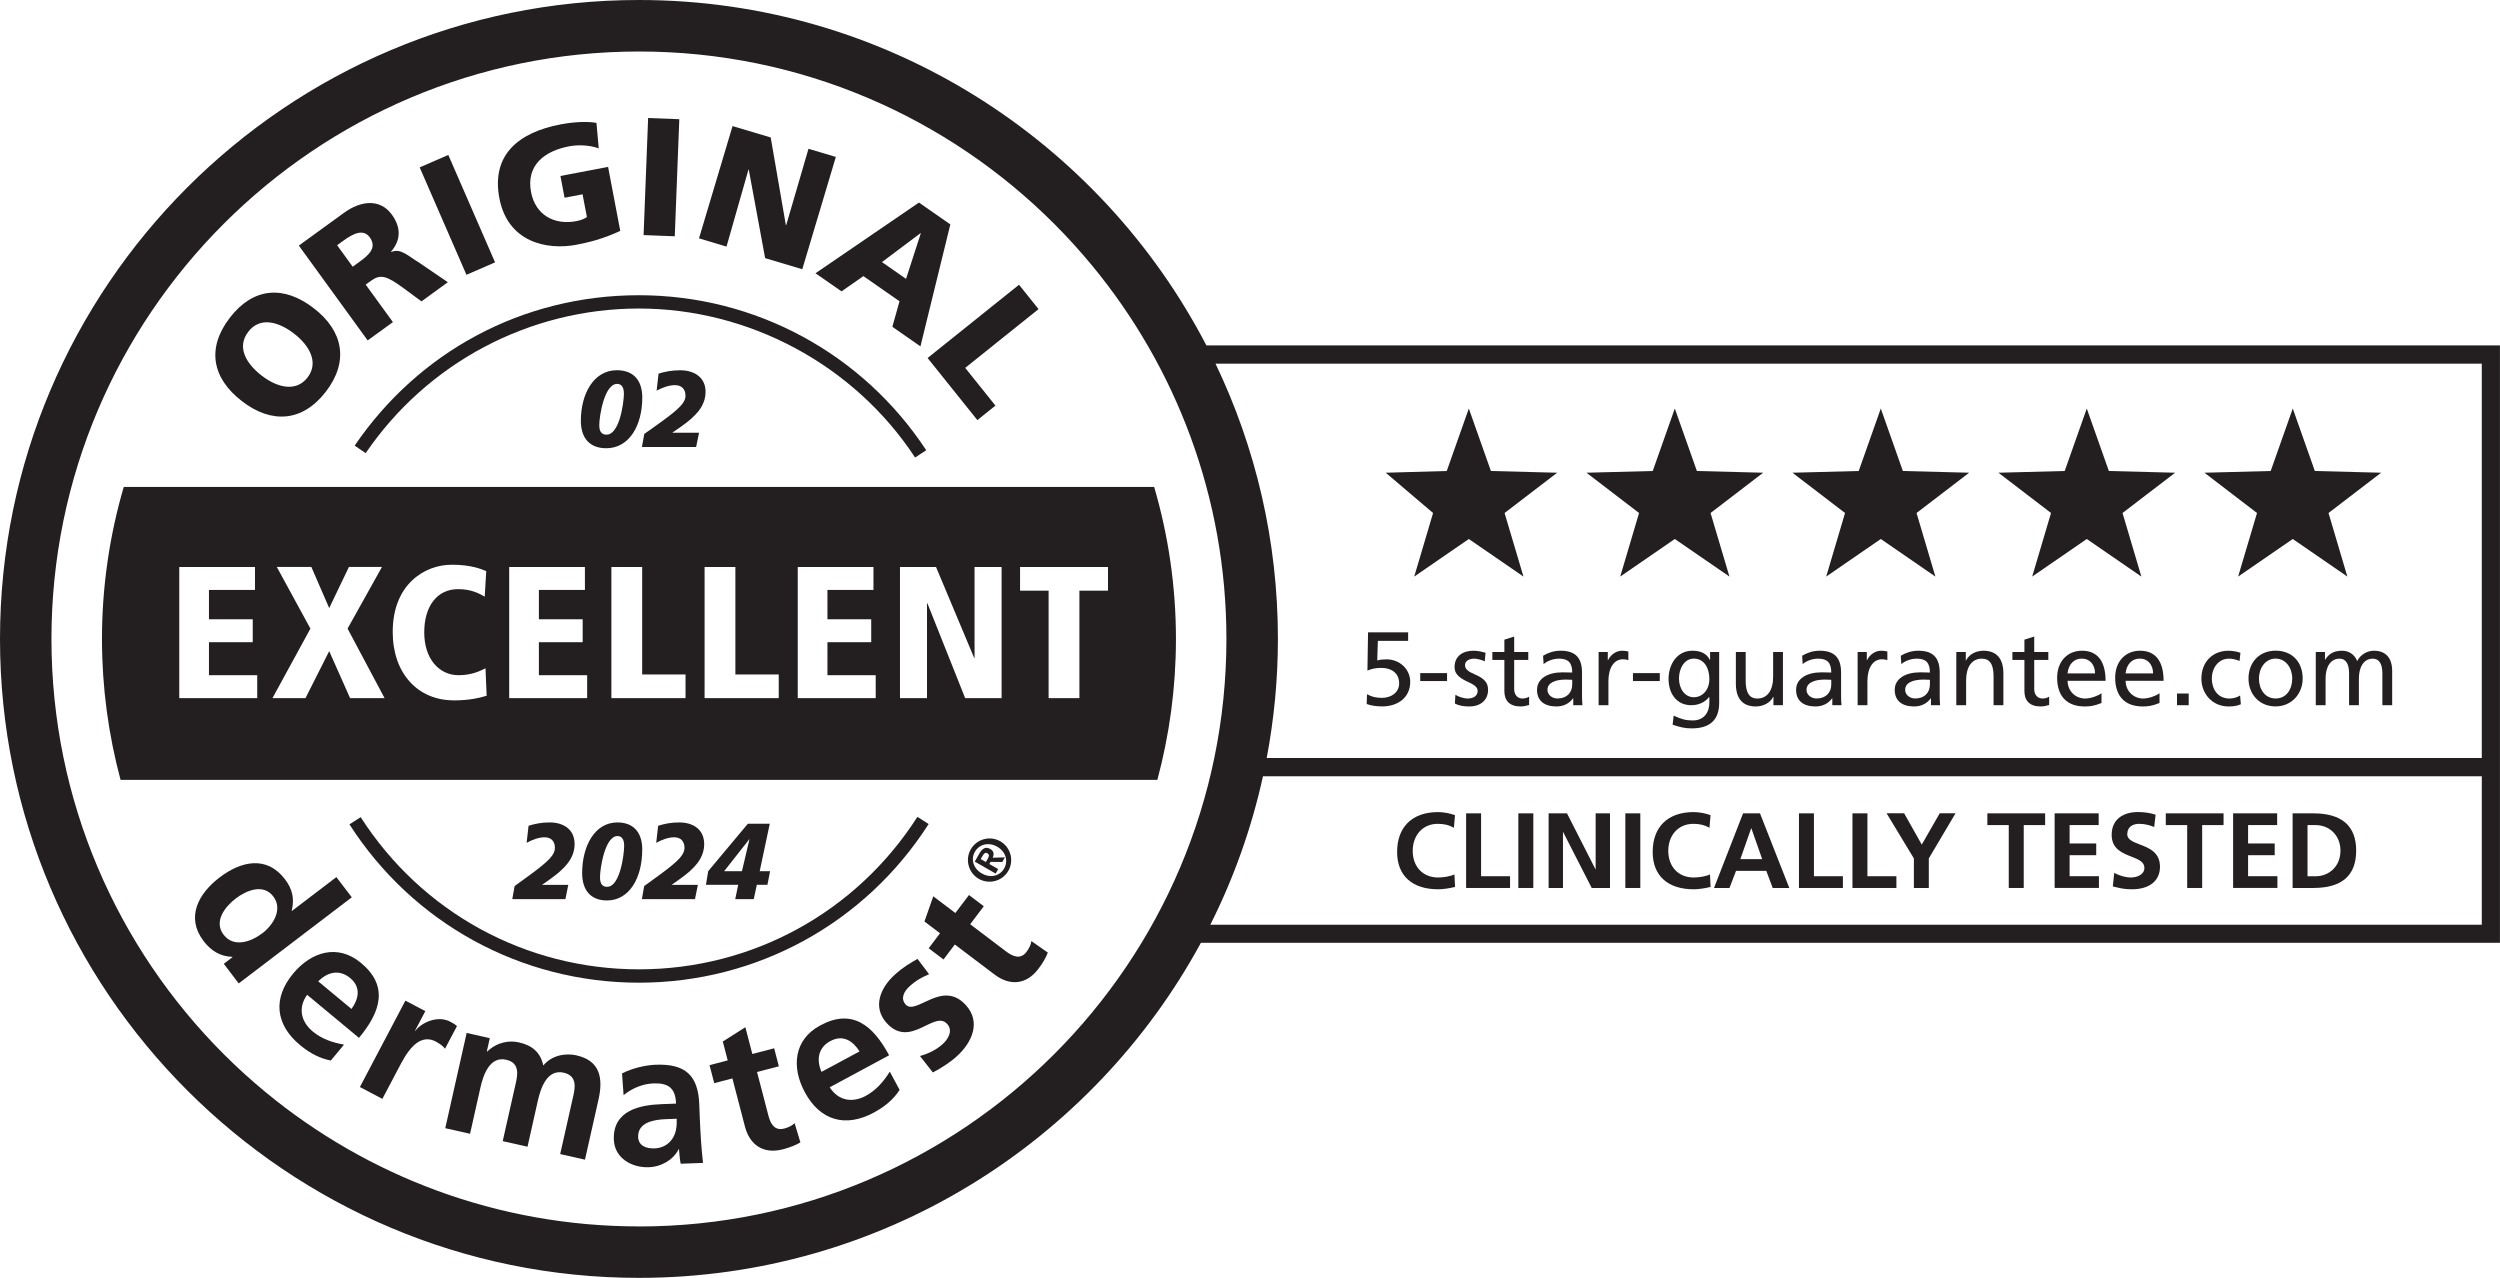 <svg viewBox="0 0 479.04 244.87" xmlns="http://www.w3.org/2000/svg" data-name="Layer 2" id="Layer_2">
  <defs>
    <style>
      .cls-1 {
        fill: #231f20;
      }
    </style>
  </defs>
  <g id="Siegel">
    <g>
      <path d="M209.26,50.87c16.07,19.47,25.74,44.41,25.74,71.56,0,62.07-50.5,112.57-112.57,112.57-27.16,0-52.1-9.67-71.56-25.74,19.47,16.07,44.41,25.74,71.56,25.74,62.07,0,112.57-50.5,112.57-112.57,0-27.16-9.67-52.1-25.74-71.56Z" class="cls-1"></path>
      <path d="M46.37,76.88c5.66,4.36,11.59,3.98,16.07-1.83,4.47-5.81,3.33-11.65-2.33-16-5.71-4.4-11.55-4.03-16.07,1.83-4.51,5.86-3.38,11.61,2.33,16ZM47.56,63.58c2.22-2.88,5.7-2.03,8.79.35,2.93,2.26,4.8,5.52,2.58,8.4-2.22,2.88-5.85,1.91-8.78-.35-3.08-2.38-4.8-5.52-2.58-8.4Z" class="cls-1"></path>
      <path d="M75.29,61.72l-5.22-7.18,1.02-.74c1.8-1.3,2.99-.98,6.25,1.43l3.42,2.52,5.05-3.67-5.36-3.66c-2.52-1.55-3.62-2.86-5.49-2.14l-.04-.05c1.95-2.25,1.92-4.69.16-7.11-2.27-3.12-5.96-2.67-9.18-.33l-8.64,6.27,13.19,18.17,4.84-3.51ZM67.58,51.1l-2.98-4.11,1.28-.93c1.85-1.34,3.77-2.26,4.99-.56,1.49,2.06-.45,3.54-2.01,4.68l-1.28.93Z" class="cls-1"></path>
      <rect transform="translate(-9.15 38.41) rotate(-23.53)" height="22.45" width="5.98" y="29.95" x="84.65" class="cls-1"></rect>
      <path d="M110.51,46.88c2.02-.39,4.79-.98,8.34-2.64l-2.33-12.26-9.13,1.74.79,4.17,3.45-.66.83,4.36c-.49.36-1.22.63-2.01.78-4.3.82-7.86-1.22-8.69-5.55-.98-5.15,2.56-7.89,7.33-8.79,1.39-.26,3.61-.33,5.64.4l-.44-4.89c-2.31-.41-5.4.01-6.85.29-8.09,1.54-13.33,5.84-11.75,14.16,1.59,8.34,8.95,10.02,14.83,8.9Z" class="cls-1"></path>
      <rect transform="translate(87.92 159.28) rotate(-87.78)" height="5.98" width="22.45" y="30.95" x="115.52" class="cls-1"></rect>
      <polygon points="143.42 32.49 143.48 32.51 146.61 49.46 153.73 51.59 160.16 30.07 154.92 28.51 150.65 43.14 150.58 43.12 147.68 26.34 140.37 24.16 133.94 45.67 139.21 47.25 143.42 32.49" class="cls-1"></polygon>
      <polygon points="187.28 80.5 190.74 77.72 184.95 70.49 199 59.23 195.26 54.56 177.74 68.6 187.28 80.5" class="cls-1"></polygon>
      <path d="M64.46,168.06l-8.52,6.49-.04-.06c.54-2.23.17-4.1-1.31-6.03-3.48-4.56-8.39-3.47-12.5-.34-4.07,3.1-6.55,7.64-3.08,12.2,1.39,1.82,3.17,2.97,5.5,3.02l.04.06-1.67,1.28,2.86,3.76,21.67-16.5-2.95-3.87ZM50.26,178.83c-2.11,1.61-5.46,2.84-7.42.27-1.94-2.54.29-5.38,2.34-6.94,1.99-1.52,5.26-2.91,7.18-.4,1.89,2.48-.02,5.49-2.1,7.08Z" class="cls-1"></path>
      <path d="M68.79,198.87c4.18-5.03,5.71-9.94.37-14.37-4.47-3.71-9.53-2.11-12.99,2.05-3.92,4.72-3.43,9.76,1.32,13.7,2.01,1.67,3.9,2.58,5.9,2.96l2.53-3.04c-2.05-.38-4.17-1.01-5.98-2.51-2.32-1.93-2.85-4.58-1.09-7.04l9.95,8.26ZM67.11,187.42c2.1,1.74,1.63,4,.24,5.91l-6.37-5.29c1.77-1.79,4.04-2.36,6.13-.62Z" class="cls-1"></path>
      <path d="M86.29,195.78c-2.57-1.35-5.71.32-6.71,1.76l-.06-.03,1.98-3.76-3.82-2.01-8.72,16.55,4.31,2.27,3.2-6.07c1.25-2.38,3.56-6.75,7.06-4.9.77.41,1.47.94,1.74,1.37l2.29-4.34c-.38-.37-.83-.6-1.25-.82Z" class="cls-1"></path>
      <path d="M110.53,202.23c-2.23-.5-4.84,0-6.43,1.94-.52-2.5-2.11-3.86-4.66-4.43-1.77-.4-4.1-.14-6.09,1.76l-.07-.02.57-2.55-4.43-1-4.1,18.25,4.75,1.07,1.99-8.86c.53-2.37,1.77-6.04,4.92-5.33,2.73.61,2.19,3.02,1.8,4.72l-2.45,10.88,4.75,1.07,1.99-8.86c.53-2.37,1.77-6.04,4.92-5.33,2.73.61,2.19,3.02,1.8,4.72l-2.45,10.88,4.75,1.07,2.59-11.51c.92-4.07.33-7.44-4.17-8.46Z" class="cls-1"></path>
      <path d="M124.39,223.66c2.21-.08,4.6-1.34,5.65-3.45h.07c.06.58.11,1.81.32,2.78l4.28-.16c-.16-1.45-.29-2.75-.38-4.17-.09-1.38-.18-2.79-.25-4.68l-.09-2.39c-.21-5.52-2.66-7.79-8.36-7.57-2.07.08-4.59.72-6.44,1.66l.3,4.17c1.59-1.3,3.62-2.17,5.69-2.25,2.87-.11,4.25.86,4.36,3.87l-2.69.1c-2.03.08-4.42.35-6.24,1.33-1.82.98-3.1,2.66-2.99,5.46.13,3.56,3.44,5.43,6.74,5.3ZM122.28,217.89c-.11-2.87,3.11-3.35,5.28-3.44l2.11-.08c.05,1.45-.11,2.8-.87,3.88-.72,1.04-1.86,1.74-3.35,1.8-1.74.07-3.11-.57-3.17-2.17Z" class="cls-1"></path>
      <path d="M187.55,168.4c1.98,1.14,4.52.45,5.66-1.53s.45-4.52-1.53-5.66c-1.98-1.14-4.52-.45-5.66,1.53-1.14,1.98-.45,4.52,1.53,5.66ZM186.81,163.2c.82-1.42,2.62-1.9,4.27-.96,1.66.96,2.15,2.74,1.33,4.17-.83,1.45-2.61,1.91-4.27.96-1.65-.95-2.16-2.72-1.33-4.17Z" class="cls-1"></path>
      <path d="M191.26,166.53l-1.69-.97.24-.41,2.24.02.5-.88-2.34.06c.3-.65.27-1.25-.46-1.67-.9-.51-1.53-.11-2.11.91l-.86,1.51,4,2.29.49-.86ZM189.31,164.48l-.4.7-.99-.57.35-.61c.2-.34.5-.75.9-.51.46.26.37.58.13.99Z" class="cls-1"></path>
      <path d="M231.17,66.2C210.76,26.91,169.68,0,122.43,0,54.92,0,0,54.92,0,122.43s54.92,122.43,122.43,122.43c46.44,0,86.93-26,107.68-64.2h248.92v-114.47h-247.87ZM242.01,148.74h233.54v28.45h-243.63c4.48-8.92,7.89-18.46,10.09-28.45ZM475.55,145.25h-232.83c1.4-7.4,2.15-15.02,2.15-22.82,0-18.88-4.3-36.77-11.96-52.75h242.64v75.57ZM122.43,235c-27.16,0-52.1-9.67-71.56-25.74-2.78-2.3-5.45-4.72-8-7.27-20.38-20.38-33.01-48.52-33.01-79.56C9.87,60.37,60.37,9.87,122.43,9.87c31.03,0,59.18,12.62,79.56,33.01,2.55,2.55,4.97,5.22,7.27,8,16.07,19.47,25.74,44.41,25.74,71.56,0,62.07-50.5,112.57-112.57,112.57Z" class="cls-1"></path>
      <path d="M176.09,38.81l-19.83,13.55,4.99,3.47,4.19-2.92,6.92,4.82-1.37,4.89,5.38,3.75,5.73-23.37-6.02-4.19ZM173.62,53.44l-4.62-3.22,7.39-5.55.05.04-2.83,8.73Z" class="cls-1"></path>
      <path d="M150.25,216.25c-1.79.47-2.59-.86-2.99-2.41l-2.2-8.43,4.18-1.09-.9-3.45-4.18,1.09-1.34-5.13-4.32,2.74.94,3.62-3.48.91.9,3.45,3.48-.91,2.4,9.21c.93,3.58,3.57,5.34,7.26,4.38,1.41-.37,2.46-.79,3.37-1.33l-1.11-3.69c-.41.44-1.17.83-2.02,1.05Z" class="cls-1"></path>
      <path d="M165.93,209.97c-2.65,1.43-5.32.92-6.94-1.63l11.38-6.13c-3.1-5.76-7.08-9.02-13.19-5.73-5.12,2.75-5.53,8.05-2.96,12.81,2.91,5.41,7.76,6.84,13.2,3.91,2.3-1.24,3.85-2.65,4.96-4.36l-1.88-3.49c-1.12,1.76-2.5,3.49-4.57,4.61ZM159.13,199.48c2.4-1.29,4.32-.02,5.57,1.99l-7.29,3.92c-1-2.31-.67-4.63,1.72-5.92Z" class="cls-1"></path>
      <path d="M173.54,192.47c-1.08-1.18-.24-2.58.73-3.46,1.32-1.2,2.32-1.71,3.76-2.34l-2.22-2.93c-1.35.78-2.7,1.52-4.39,3.06-2.82,2.56-4.23,6.25-1.52,9.23,4.54,5,9.12-2.55,11.59.17,1.22,1.34.09,3.01-.83,3.84-1.24,1.12-2.74,1.85-4.38,2.31l2.47,3.15c1.63-.85,3.25-1.88,4.62-3.12,2.93-2.66,4.63-6.57,1.7-9.79-4.54-5-9.53,2.09-11.54-.11Z" class="cls-1"></path>
      <path d="M196.69,182.4c-1.12,1.48-2.57.92-3.84-.04l-6.95-5.26,2.61-3.45-2.84-2.15-2.61,3.45-4.23-3.2-1.69,4.82,2.98,2.26-2.17,2.87,2.84,2.15,2.17-2.87,7.59,5.74c2.95,2.24,6.11,1.98,8.41-1.06.88-1.16,1.44-2.14,1.82-3.13l-3.16-2.21c-.04.6-.4,1.38-.93,2.07Z" class="cls-1"></path>
      <path d="M67.96,85.39l2.11,1.44c11.82-17.35,31.4-27.71,52.36-27.71s41.16,10.67,52.92,28.55l2.13-1.4c-12.24-18.6-32.82-29.7-55.06-29.7s-42.18,10.78-54.47,28.83Z" class="cls-1"></path>
      <path d="M69.11,156.58l-2.15,1.38c12.19,19,32.93,30.34,55.47,30.34s43.32-11.36,55.51-30.4l-2.15-1.38c-11.71,18.3-31.66,29.22-53.36,29.22s-41.6-10.9-53.32-29.16Z" class="cls-1"></path>
      <polygon points="389.4 110.48 399.86 103.28 410.32 110.48 406.71 98.3 416.79 90.58 404.09 90.25 399.86 78.28 395.63 90.25 382.93 90.58 393.01 98.3 389.4 110.48" class="cls-1"></polygon>
      <polygon points="428.86 110.48 439.33 103.28 449.79 110.48 446.18 98.3 456.26 90.58 443.56 90.25 439.33 78.28 435.1 90.25 422.4 90.58 432.48 98.3 428.86 110.48" class="cls-1"></polygon>
      <polygon points="349.93 110.48 360.39 103.28 370.85 110.48 367.24 98.3 377.32 90.58 364.62 90.25 360.39 78.28 356.16 90.25 343.46 90.58 353.54 98.3 349.93 110.48" class="cls-1"></polygon>
      <polygon points="310.46 110.48 320.92 103.28 331.39 110.48 327.77 98.3 337.85 90.58 325.15 90.25 320.92 78.28 316.69 90.25 303.99 90.58 314.07 98.3 310.46 110.48" class="cls-1"></polygon>
      <polygon points="270.99 110.48 281.45 103.28 291.92 110.48 288.3 98.3 298.38 90.58 285.68 90.25 281.45 78.28 277.22 90.25 265.53 90.58 274.6 98.3 270.99 110.48" class="cls-1"></polygon>
      <g>
        <path d="M123.07,76.18c0,5.4-2.53,9.71-6.9,9.71-3.08,0-4.87-1.84-4.87-5.26,0-5.07,2.4-9.69,6.9-9.69,3.06,0,4.87,1.8,4.87,5.24ZM116.23,83.29c1.04,0,1.88-1.1,2.49-2.96.6-1.88.83-4.04.83-4.91,0-1.59-.77-1.86-1.3-1.86-2.46,0-3.42,6.23-3.42,7.89,0,1.33.5,1.84,1.41,1.84Z" class="cls-1"></path>
        <path d="M135.2,75.09c0,2.13-1.22,3.6-1.91,4.33-1.14,1.2-2.3,2.01-4.43,3.46v.04h5.09l-.56,2.73h-10.39l.46-2.51c.71-.48,2.2-1.55,3.15-2.24,3.62-2.61,4.74-3.79,4.74-5.07s-.75-2.03-2.03-2.03c-1.12,0-2.4.46-3.5,1.06l.37-3.27c1.26-.39,2.57-.64,4.14-.64,2.61,0,4.87,1.28,4.87,4.14Z" class="cls-1"></path>
      </g>
      <g>
        <path d="M110.11,161.73c0,2.13-1.2,3.6-1.87,4.33-1.12,1.2-2.25,2.01-4.34,3.46v.04h4.99l-.55,2.73h-10.18l.45-2.51c.69-.48,2.15-1.55,3.08-2.24,3.55-2.61,4.64-3.79,4.64-5.07s-.73-2.03-1.99-2.03c-1.1,0-2.35.46-3.43,1.06l.37-3.27c1.24-.39,2.51-.64,4.06-.64,2.56,0,4.76,1.28,4.76,4.14Z" class="cls-1"></path>
        <path d="M123.06,162.83c0,5.4-2.47,9.71-6.75,9.71-3.02,0-4.76-1.84-4.76-5.26,0-5.07,2.35-9.69,6.75-9.69,3,0,4.77,1.8,4.77,5.24ZM116.36,169.93c1.01,0,1.84-1.1,2.43-2.96.59-1.88.81-4.04.81-4.91,0-1.59-.75-1.86-1.28-1.86-2.41,0-3.35,6.23-3.35,7.89,0,1.33.49,1.84,1.38,1.84Z" class="cls-1"></path>
        <path d="M134.94,161.73c0,2.13-1.2,3.6-1.87,4.33-1.12,1.2-2.25,2.01-4.34,3.46v.04h4.99l-.55,2.73h-10.18l.45-2.51c.69-.48,2.15-1.55,3.08-2.24,3.55-2.61,4.64-3.79,4.64-5.07s-.73-2.03-1.99-2.03c-1.1,0-2.35.46-3.43,1.06l.37-3.27c1.24-.39,2.51-.64,4.06-.64,2.56,0,4.76,1.28,4.76,4.14Z" class="cls-1"></path>
        <path d="M147.5,157.84l-1.93,9.09h1.99l-.51,2.61h-2.03l-.59,2.75h-3.55l.57-2.75h-6.18l.43-2.61,7.6-9.09h4.2ZM138.76,166.93h3.41l1.44-6.11h-.04l-4.81,6.11Z" class="cls-1"></path>
      </g>
      <g>
        <path d="M261.94,133.02c.94.52,1.76.7,2.88.7,1.84,0,3.28-1.1,3.28-2.76,0-2.02-1.52-2.98-3.4-2.98-1.12,0-1.9.18-2.68.52l.12-7.34h7.68v1.64h-5.8l-.12,3.74c.56-.14,1.12-.2,1.78-.2,2.52,0,4.54,1.88,4.54,4.32,0,3-2.38,4.7-5.36,4.7-1.24,0-2.16-.18-2.98-.46l.06-1.88Z" class="cls-1"></path>
        <path d="M272.14,130.5v-1.52h5.14v1.52h-5.14Z" class="cls-1"></path>
        <path d="M278.88,133.13c.64.42,1.7.72,2.34.72,1,0,1.92-.44,1.92-1.46,0-.56-.36-1.06-1.84-1.72-2.1-.94-2.58-1.82-2.58-2.86,0-2.12,1.62-3.12,3.6-3.12.88,0,1.6.18,2.34.4l-.16,1.64c-.38-.24-1.5-.52-1.98-.52-1.02,0-1.8.44-1.8,1.24,0,.84.7,1.26,1.98,1.82,1.74.76,2.44,1.56,2.44,2.92,0,1.94-1.44,3.18-3.58,3.18-1.08,0-2-.14-2.78-.56l.1-1.68Z" class="cls-1"></path>
        <path d="M293,135.09c-.5.14-1.02.28-1.62.28-2.1,0-3.12-1.1-3.12-2.94v-5.98h-2.3v-1.52h2.3v-2.36l1.88-.6v2.96h2.7v1.52h-2.7v5.62c0,.94.56,1.78,1.58,1.78.62,0,1.02-.2,1.28-.36v1.6Z" class="cls-1"></path>
        <path d="M301.46,135.13v-1.32h-.04c-.72,1-1.84,1.56-3.18,1.56-2.36,0-3.72-1.12-3.72-3.18,0-2.16,2.06-3.36,4.88-3.36.8,0,1.44.02,1.86.04,0-1.86-.74-2.66-2.52-2.66-1.02,0-2.14.36-2.96,1.04l-.1-1.6c.94-.56,2.06-.96,3.36-.96,2.82,0,4.1,1.34,4.1,4.2v4.48c0,.62.02,1.28.08,1.76h-1.76ZM301.26,130.26s-.84-.04-1.22-.04c-2.12,0-3.52.64-3.52,1.96,0,.98.9,1.66,1.92,1.66,1.76,0,2.82-1.1,2.82-2.68v-.9Z" class="cls-1"></path>
        <path d="M306.32,135.13v-10.2h1.76v1.58h.04c.52-1.1,1.6-1.82,2.68-1.82.4,0,.76.04,1.22.14v1.68c-.34-.14-.72-.18-1.04-.18-1.72,0-2.78,1.66-2.78,4.16v4.64h-1.88Z" class="cls-1"></path>
        <path d="M312.9,130.5v-1.52h5.14v1.52h-5.14Z" class="cls-1"></path>
        <path d="M327.54,133.55h-.04c-.8,1.04-2.08,1.58-3.42,1.58-2.92,0-4.36-2.38-4.36-5.02,0-2.78,1.6-5.42,4.56-5.42,1.6,0,2.74.52,3.36,1.76h.04v-1.52h1.74v9.78c0,3.12-1.66,4.86-5.26,4.86-1.3,0-2.22-.22-3.66-.7l.2-1.74c1.54.72,2.42.92,3.66.92,2,0,3.18-1.34,3.18-3.5v-1ZM327.54,130.12c0-2.12-1-3.92-2.98-3.92-1.84,0-2.84,1.94-2.84,3.8,0,2,1.14,3.6,2.84,3.6s2.98-1.44,2.98-3.48Z" class="cls-1"></path>
        <path d="M339.82,135.13v-1.62h-.04c-.5,1.06-1.8,1.86-3.34,1.86-2.56,0-3.82-1.56-3.82-4.36v-6.08h1.88v5.5c0,3.14,1.38,3.42,2.24,3.42,1.88,0,3.02-1.52,3.02-4.18v-4.74h1.88v10.2h-1.82Z" class="cls-1"></path>
        <path d="M351.1,135.13v-1.32h-.04c-.72,1-1.84,1.56-3.18,1.56-2.36,0-3.72-1.12-3.72-3.18,0-2.16,2.06-3.36,4.88-3.36.8,0,1.44.02,1.86.04,0-1.86-.74-2.66-2.52-2.66-1.02,0-2.14.36-2.96,1.04l-.1-1.6c.94-.56,2.06-.96,3.36-.96,2.82,0,4.1,1.34,4.1,4.2v4.48c0,.62.02,1.28.08,1.76h-1.76ZM350.9,130.26s-.84-.04-1.22-.04c-2.12,0-3.52.64-3.52,1.96,0,.98.9,1.66,1.92,1.66,1.76,0,2.82-1.1,2.82-2.68v-.9Z" class="cls-1"></path>
        <path d="M355.95,135.13v-10.2h1.76v1.58h.04c.52-1.1,1.6-1.82,2.68-1.82.4,0,.76.04,1.22.14v1.68c-.34-.14-.72-.18-1.04-.18-1.72,0-2.78,1.66-2.78,4.16v4.64h-1.88Z" class="cls-1"></path>
        <path d="M370,135.13v-1.32h-.04c-.72,1-1.84,1.56-3.18,1.56-2.36,0-3.72-1.12-3.72-3.18,0-2.16,2.06-3.36,4.88-3.36.8,0,1.44.02,1.86.04,0-1.86-.74-2.66-2.52-2.66-1.02,0-2.14.36-2.96,1.04l-.1-1.6c.94-.56,2.06-.96,3.36-.96,2.82,0,4.1,1.34,4.1,4.2v4.48c0,.62.02,1.28.08,1.76h-1.76ZM369.8,130.26s-.84-.04-1.22-.04c-2.12,0-3.52.64-3.52,1.96,0,.98.9,1.66,1.92,1.66,1.76,0,2.82-1.1,2.82-2.68v-.9Z" class="cls-1"></path>
        <path d="M382,135.13v-5.52c0-2.68-.98-3.4-2.24-3.4-1.96,0-3.02,1.62-3.02,4.18v4.74h-1.88v-10.2h1.82v1.62h.04c.62-1.2,1.92-1.86,3.34-1.86,2.56,0,3.82,1.56,3.82,4.34v6.1h-1.88Z" class="cls-1"></path>
        <path d="M392.65,135.09c-.5.14-1.02.28-1.62.28-2.1,0-3.12-1.1-3.12-2.94v-5.98h-2.3v-1.52h2.3v-2.36l1.88-.6v2.96h2.7v1.52h-2.7v5.62c0,.94.56,1.78,1.58,1.78.62,0,1.02-.2,1.28-.36v1.6Z" class="cls-1"></path>
        <path d="M402.68,134.71c-1.48.6-2.36.66-3.2.66-3.46,0-5.3-2-5.3-5.52,0-3.08,1.94-5.16,4.78-5.16s4.5,1.88,4.5,5.76h-7.28c.02,2.04,1.58,3.4,3.36,3.4,1.08,0,2.5-.52,3.14-1.02v1.88ZM401.45,129.04c-.02-1.64-.96-2.84-2.56-2.84-1.5,0-2.52,1.08-2.72,2.84h5.28Z" class="cls-1"></path>
        <path d="M413.8,134.71c-1.48.6-2.36.66-3.2.66-3.46,0-5.3-2-5.3-5.52,0-3.08,1.94-5.16,4.78-5.16s4.5,1.88,4.5,5.76h-7.28c.02,2.04,1.58,3.4,3.36,3.4,1.08,0,2.5-.52,3.14-1.02v1.88ZM412.57,129.04c-.02-1.64-.96-2.84-2.56-2.84-1.5,0-2.52,1.08-2.72,2.84h5.28Z" class="cls-1"></path>
        <path d="M417.15,135.13v-2.24h2.24v2.24h-2.24Z" class="cls-1"></path>
        <path d="M429.38,134.95c-.64.28-1.32.42-2.36.42-3.1,0-5.2-2.44-5.2-5.34,0-3.12,2.08-5.34,5.2-5.34.74,0,1.74.18,2.28.4l-.16,1.56c-.72-.3-1.42-.44-2.04-.44-2.06,0-3.28,1.84-3.28,3.82,0,1.84,1,3.82,3.4,3.82.64,0,1.44-.2,2.02-.58l.14,1.68Z" class="cls-1"></path>
        <path d="M430.85,130.02c0-3.12,2.08-5.34,5.2-5.34s5.18,2.12,5.18,5.34c0,2.86-2.06,5.34-5.2,5.34s-5.18-2.38-5.18-5.34ZM439.23,130.02c0-2.02-1.22-3.82-3.2-3.82s-3.18,1.86-3.18,3.82,1.08,3.82,3.2,3.82,3.18-1.84,3.18-3.82Z" class="cls-1"></path>
        <path d="M456.5,135.13v-6.12c0-1.72-.58-2.8-1.82-2.8-1.8,0-2.68,1.68-2.68,3.8v5.12h-1.88v-6.12c0-1.66-.54-2.8-1.82-2.8-1.78,0-2.68,1.66-2.68,3.78v5.14h-1.88v-10.2h1.76v1.48h.04c.74-1.2,1.74-1.72,3.24-1.72,1.28,0,2.4.7,2.9,1.98.58-1.22,1.94-1.98,3.18-1.98,2.3,0,3.52,1.38,3.52,3.9v6.54h-1.88Z" class="cls-1"></path>
      </g>
      <g>
        <path d="M278.82,169.95c-1.07.25-2.17.45-3.26.45-4.9,0-7.85-2.54-7.85-7.15,0-4.84,2.93-7.64,7.85-7.64.98,0,2.25.21,3.24.59l-.21,2.42c-1.04-.59-2.03-.76-3.09-.76-2.89,0-4.8,2.19-4.8,5.18s1.89,5.1,4.86,5.1c1,0,2.38-.21,3.13-.59l.12,2.4Z" class="cls-1"></path>
        <path d="M280.93,170.15v-14.3h2.87v12.05h5.55v2.25h-8.42Z" class="cls-1"></path>
        <path d="M290.94,170.15v-14.3h2.87v14.3h-2.87Z" class="cls-1"></path>
        <path d="M305,170.15l-5.47-10.7h-.04v10.7h-2.75v-14.3h3.52l5.45,10.7h.04v-10.7h2.75v14.3h-3.5Z" class="cls-1"></path>
        <path d="M311.44,170.15v-14.3h2.87v14.3h-2.87Z" class="cls-1"></path>
        <path d="M327.79,169.95c-1.07.25-2.17.45-3.26.45-4.9,0-7.85-2.54-7.85-7.15,0-4.84,2.93-7.64,7.85-7.64.98,0,2.25.21,3.24.59l-.21,2.42c-1.04-.59-2.03-.76-3.09-.76-2.89,0-4.8,2.19-4.8,5.18s1.89,5.1,4.86,5.1c1,0,2.38-.21,3.13-.59l.12,2.4Z" class="cls-1"></path>
        <path d="M339.68,170.15l-1.23-3.28h-5.8l-1.25,3.28h-2.97l5.57-14.3h3.24l5.62,14.3h-3.18ZM335.59,158.72h-.04l-2.07,5.9h4.18l-2.07-5.9Z" class="cls-1"></path>
        <path d="M344.71,170.15v-14.3h2.87v12.05h5.55v2.25h-8.42Z" class="cls-1"></path>
        <path d="M354.96,170.15v-14.3h2.87v12.05h5.55v2.25h-8.42Z" class="cls-1"></path>
        <path d="M366.73,170.15v-5.66l-5.23-8.65h3.36l3.38,6,3.44-6h3.03l-5.12,8.65v5.66h-2.87Z" class="cls-1"></path>
        <path d="M384.91,170.15v-12.05h-4.1v-2.25h11.07v2.25h-4.1v12.05h-2.87Z" class="cls-1"></path>
        <path d="M393.7,170.15v-14.3h8.44v2.25h-5.57v3.52h5.1v2.25h-5.1v4.02h5.62v2.25h-8.48Z" class="cls-1"></path>
        <path d="M405.12,167.26c1.03.55,2.15.88,3.24.88s2.54-.53,2.54-1.84c0-1.09-.96-1.56-2.38-2.11-1.91-.74-3.89-1.54-3.89-4.22,0-3.07,2.32-4.37,5.02-4.37,1.21,0,2.36.16,3.4.51l-.27,2.36c-.96-.41-1.95-.61-2.91-.61-1.07,0-2.25.49-2.25,1.99,0,1.09,1.23,1.5,2.42,1.97,1.93.72,3.85,1.6,3.85,4.26s-1.97,4.32-5.39,4.32c-1.48,0-2.27-.21-3.65-.55l.27-2.58Z" class="cls-1"></path>
        <path d="M419.1,170.15v-12.05h-4.1v-2.25h11.07v2.25h-4.1v12.05h-2.87Z" class="cls-1"></path>
        <path d="M427.9,170.15v-14.3h8.44v2.25h-5.57v3.52h5.1v2.25h-5.1v4.02h5.62v2.25h-8.48Z" class="cls-1"></path>
        <path d="M439.3,170.15v-14.3h3.96c5.39,0,8.22,2.32,8.22,7.15s-2.81,7.15-8.2,7.15h-3.98ZM443.78,167.9c2.4,0,4.69-1.8,4.69-4.9,0-2.89-2.07-4.9-4.77-4.9h-1.54v9.8h1.62Z" class="cls-1"></path>
      </g>
      <path d="M221.16,93.31H23.71c-2.7,9.25-4.17,19.02-4.17,29.13,0,9.33,1.25,18.38,3.56,26.99h198.67c2.31-8.61,3.56-17.65,3.56-26.99,0-10.11-1.47-19.88-4.17-29.13ZM49.29,133.77h-14.94v-25.12h14.51v4.39h-8.82v5.62h8.39v4.39h-8.39v6.33h9.25v4.39ZM67.08,133.77l-4-9-4.54,9h-6.33l7.27-13.32-6.44-11.81h6.62l3.42,7.88,3.78-7.88h6.33l-6.59,11.81,7.09,13.32h-6.62ZM86.95,134.2c-6.88,0-11.7-5.15-11.7-13.1,0-9.21,6.19-12.89,11.3-12.89,3.74,0,5.65.83,6.62,1.22l-.29,4.9c-.9-.5-2.41-1.44-5.11-1.44-3.96,0-6.48,3.2-6.48,8.28s2.84,8.21,6.59,8.21c2.88,0,4.57-1.08,5.15-1.33l.22,5.26c-1.01.32-3.1.9-6.3.9ZM112.51,133.77h-14.94v-25.12h14.51v4.39h-8.82v5.62h8.39v4.39h-8.39v6.33h9.25v4.39ZM131.37,133.77h-14.22v-25.12h5.9v20.59h8.31v4.54ZM149.23,133.77h-14.22v-25.12h5.9v20.59h8.31v4.54ZM167.8,133.77h-14.94v-25.12h14.51v4.39h-8.82v5.62h8.39v4.39h-8.39v6.33h9.25v4.39ZM191.92,133.77h-6.98l-7.24-18.18h-.07v18.18h-5.18v-25.12h6.91l7.31,17.42h.07v-17.42h5.18v25.12ZM212.3,113.18h-5.47v20.59h-5.9v-20.59h-5.47v-4.54h16.85v4.54Z" class="cls-1"></path>
    </g>
  </g>
</svg>